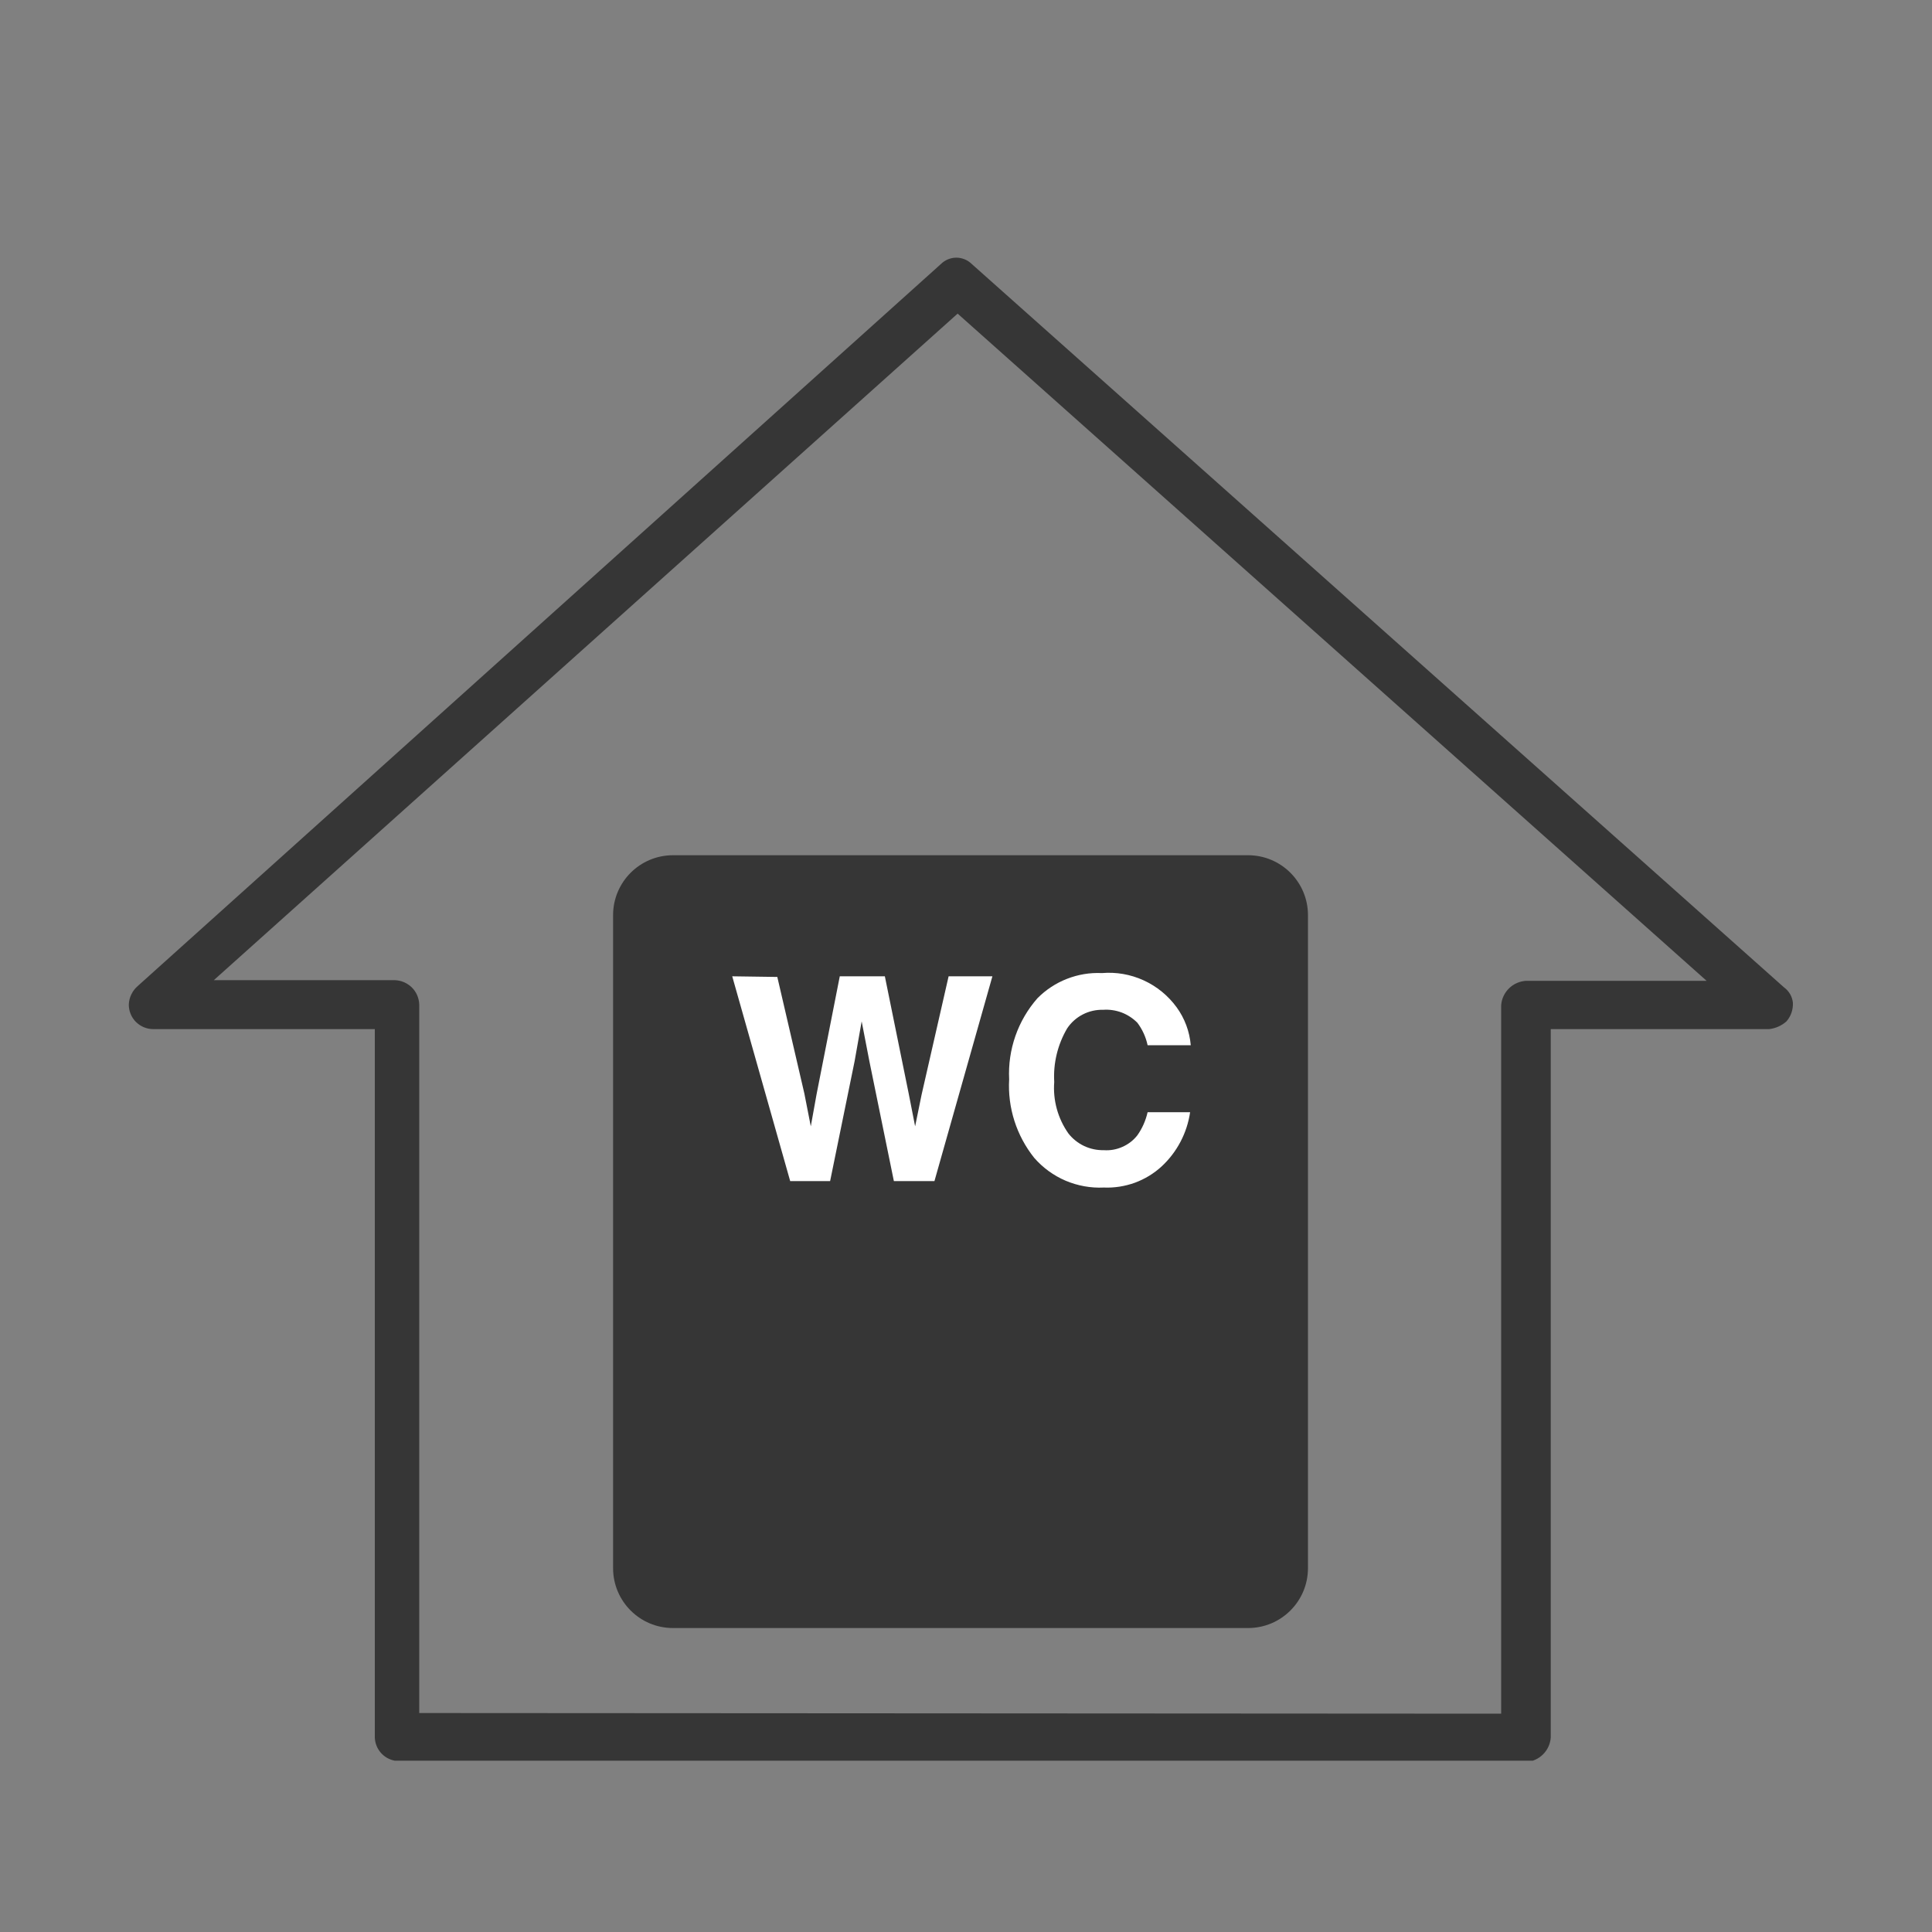 <svg width="30" height="30" viewBox="0 0 30 30" fill="none" xmlns="http://www.w3.org/2000/svg">
<rect x="0" y="0" width="30" height="30" fill="#808080" stroke="none"/>
<g clip-path="url(#clip0_1549_9548)">
<path d="M19.38 13.28H10.45C9.936 13.28 9.52 13.697 9.52 14.21V24.35C9.52 24.864 9.936 25.28 10.45 25.28H19.38C19.894 25.28 20.31 24.864 20.31 24.35V14.21C20.31 13.697 19.894 13.28 19.38 13.28Z" fill="#363636"/>
<path d="M12.07 15.17L12.49 16.98L12.59 17.49L12.68 16.99L13.04 15.16H13.74L14.11 16.98L14.21 17.49L14.31 17L14.73 15.16H15.41L14.51 18.34H13.88L13.5 16.48L13.38 15.86L13.27 16.48L12.89 18.34H12.27L11.37 15.16L12.07 15.17Z" fill="white"/>
<path d="M16.11 15.5C16.24 15.369 16.396 15.266 16.569 15.199C16.741 15.132 16.925 15.101 17.11 15.11C17.333 15.091 17.556 15.13 17.759 15.223C17.963 15.316 18.138 15.46 18.27 15.64C18.396 15.813 18.472 16.017 18.49 16.23H17.82C17.793 16.103 17.738 15.983 17.66 15.88C17.591 15.811 17.508 15.757 17.417 15.722C17.325 15.688 17.227 15.673 17.13 15.68C17.02 15.677 16.91 15.702 16.812 15.753C16.715 15.803 16.631 15.878 16.57 15.97C16.423 16.221 16.353 16.51 16.37 16.8C16.348 17.084 16.426 17.367 16.59 17.6C16.655 17.683 16.739 17.75 16.834 17.795C16.93 17.84 17.034 17.862 17.14 17.86C17.239 17.867 17.338 17.849 17.428 17.809C17.519 17.769 17.599 17.708 17.66 17.63C17.737 17.522 17.791 17.399 17.82 17.27H18.48C18.433 17.592 18.278 17.888 18.04 18.11C17.919 18.222 17.777 18.308 17.623 18.365C17.468 18.421 17.304 18.447 17.14 18.44C16.937 18.45 16.734 18.413 16.547 18.334C16.36 18.254 16.194 18.133 16.06 17.98C15.784 17.635 15.645 17.201 15.67 16.76C15.647 16.299 15.805 15.847 16.11 15.5Z" fill="white"/>
<path d="M6.13 27.34C6.045 27.324 5.968 27.28 5.912 27.215C5.855 27.149 5.823 27.066 5.82 26.98V15.98H2.38C2.279 15.98 2.183 15.94 2.111 15.869C2.04 15.798 2 15.701 2 15.6C2.002 15.545 2.015 15.49 2.04 15.44C2.064 15.39 2.098 15.346 2.14 15.31L14.61 4.1C14.674 4.037 14.76 4.001 14.85 4.001C14.94 4.001 15.026 4.037 15.09 4.1L27.7 15.33C27.739 15.358 27.771 15.394 27.796 15.435C27.82 15.476 27.835 15.523 27.84 15.57C27.845 15.676 27.81 15.78 27.74 15.86C27.665 15.927 27.57 15.969 27.47 15.98H24.08V26.98C24.073 27.079 24.031 27.171 23.961 27.241C23.891 27.311 23.799 27.353 23.7 27.36L6.13 27.34ZM23.31 26.61V15.61C23.317 15.51 23.361 15.416 23.433 15.346C23.505 15.276 23.6 15.235 23.7 15.23H26.5L14.87 4.87L3.32 15.22H6.13C6.23 15.223 6.325 15.264 6.396 15.334C6.467 15.405 6.507 15.5 6.51 15.6V26.6L23.31 26.61Z" fill="#363636"/>
</g>
<defs>
<clipPath id="clip0_1549_9548">
<rect width="25.84" height="23.34" fill="white" transform="translate(2 4)"/>
</clipPath>
</defs>
</svg>
